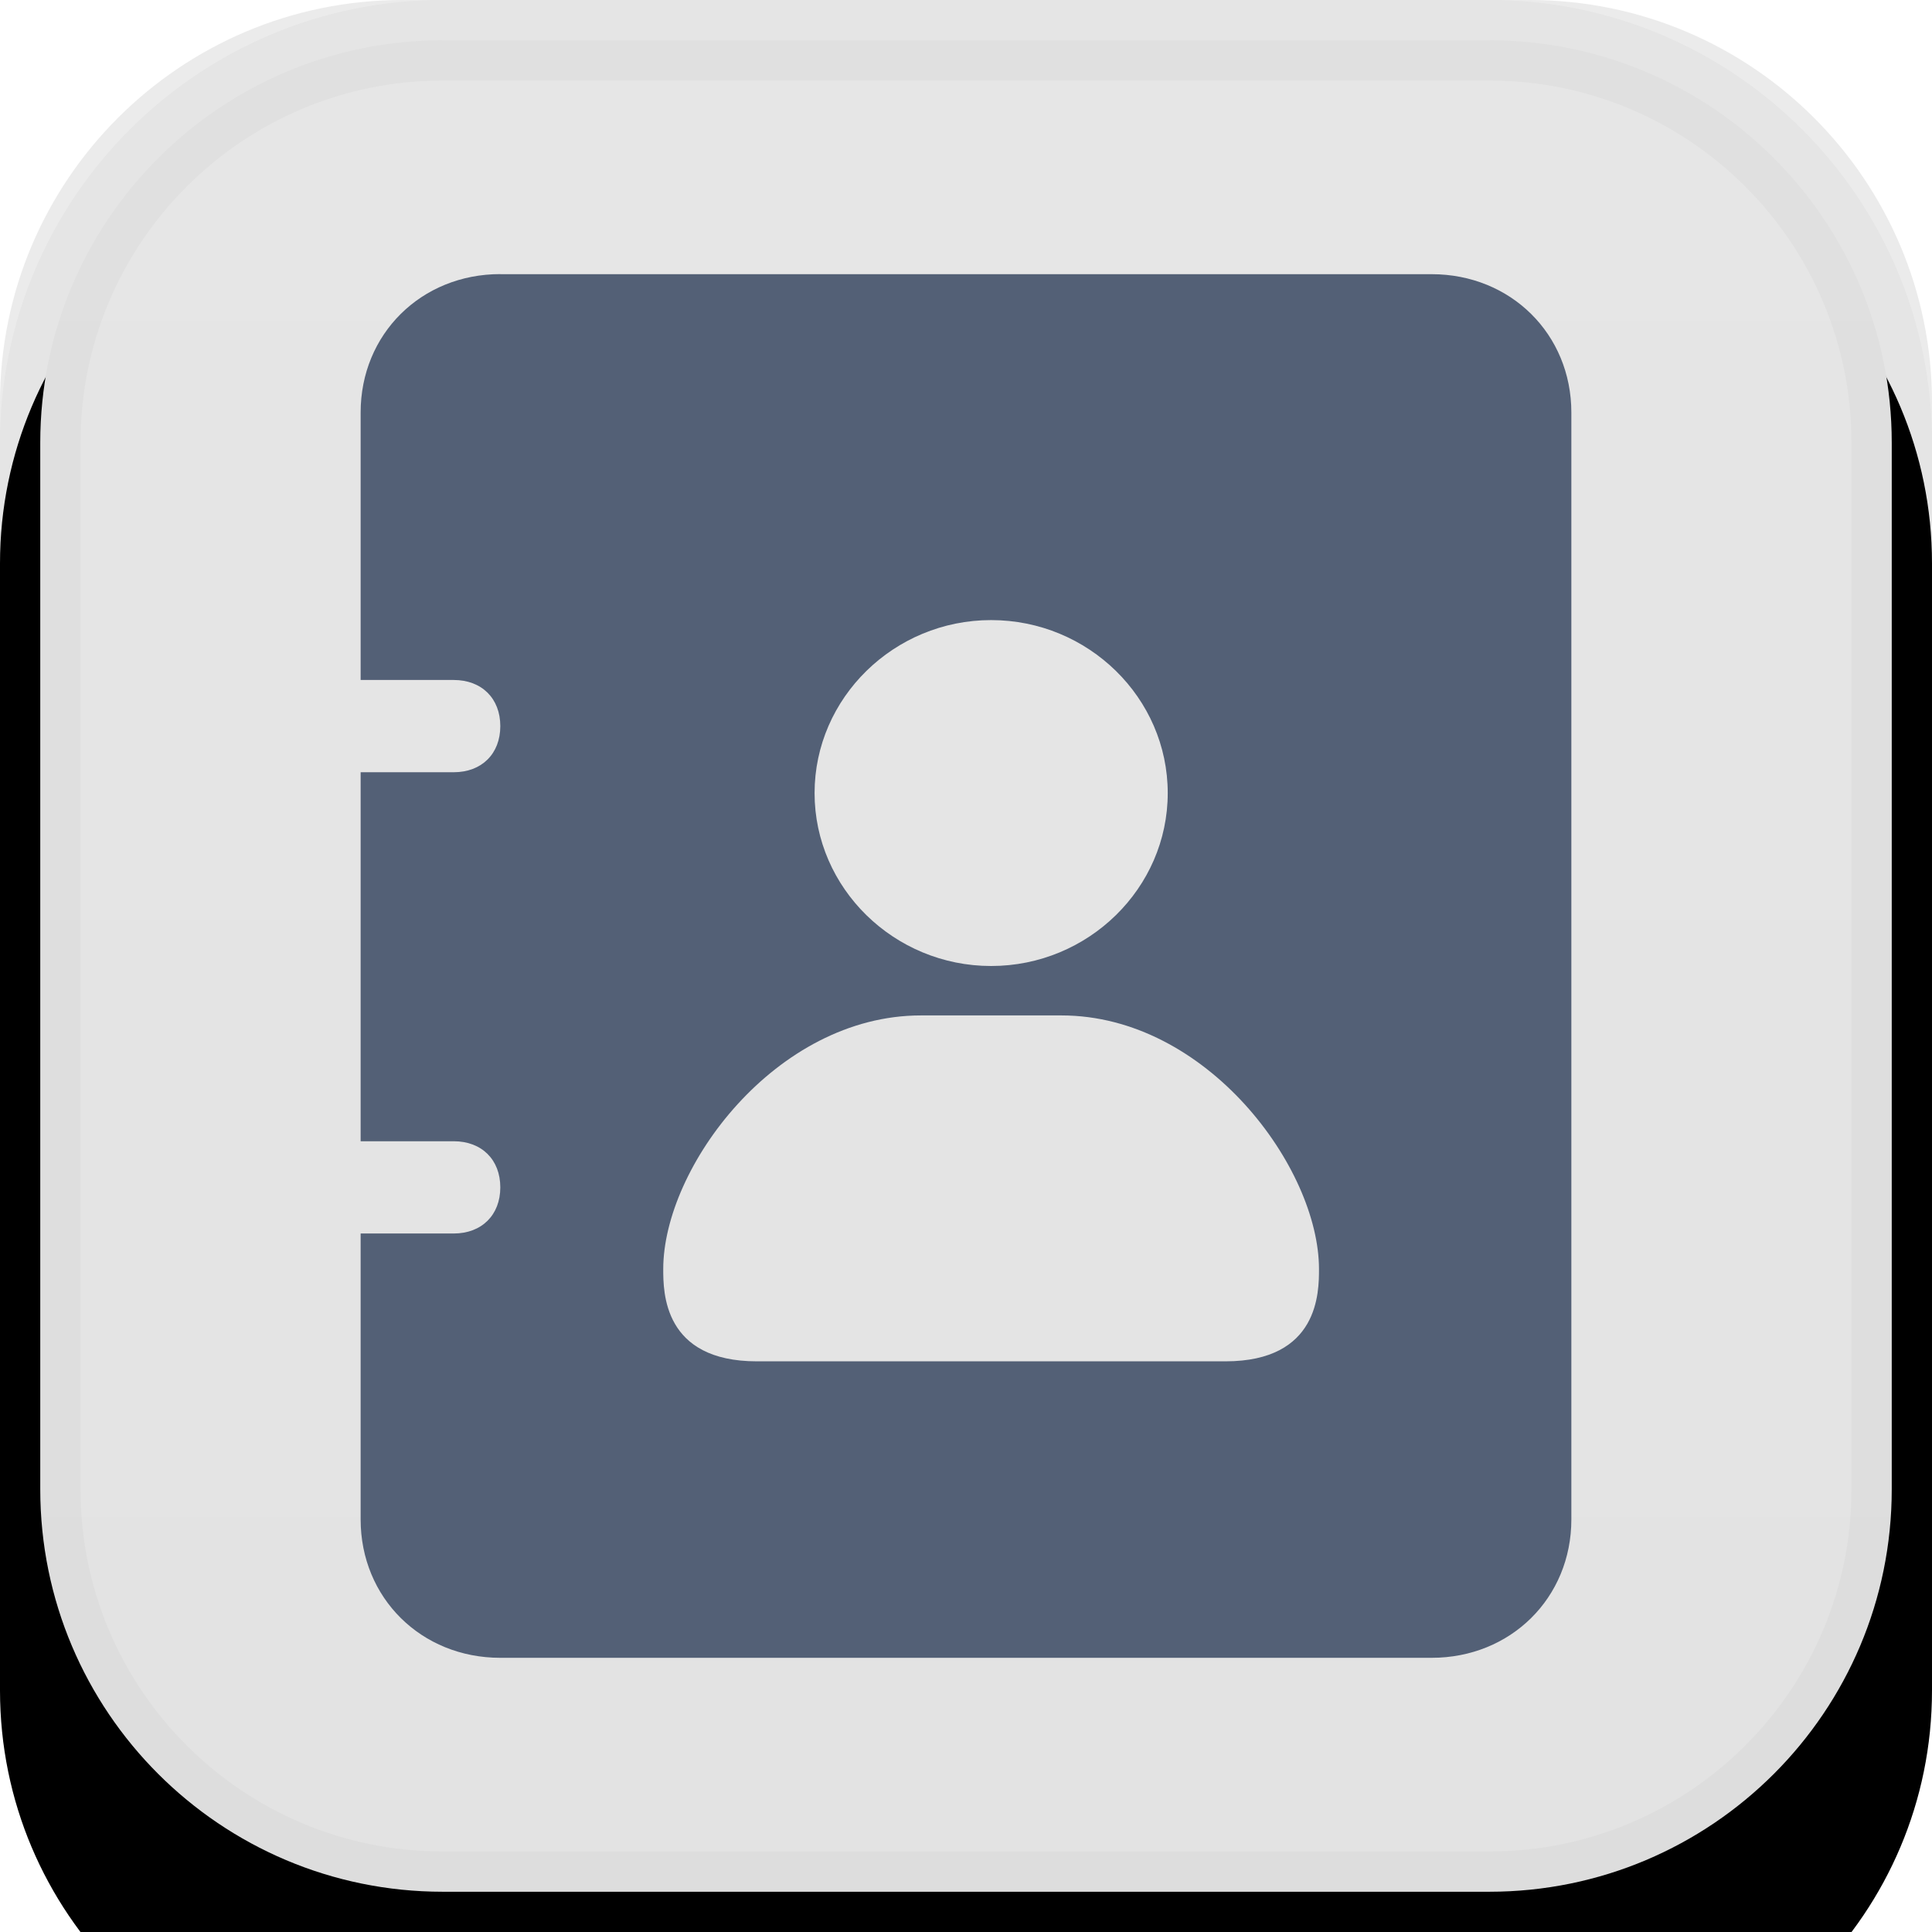 <?xml version="1.0" encoding="utf-8"?>
<!-- Generator: Adobe Illustrator 16.0.0, SVG Export Plug-In . SVG Version: 6.00 Build 0)  -->
<!DOCTYPE svg PUBLIC "-//W3C//DTD SVG 1.1//EN" "http://www.w3.org/Graphics/SVG/1.1/DTD/svg11.dtd">
<svg version="1.1" id="图层_1" xmlns="http://www.w3.org/2000/svg" xmlns:xlink="http://www.w3.org/1999/xlink" x="0px" y="0px"
	 width="24px" height="24px" viewBox="0 0 24 24" enable-background="new 0 0 24 24" xml:space="preserve">
<filter  id="filter-3" y="-20.8%" x="-29.2%" width="158.3%" height="158.3%" filterUnits="objectBoundingBox">
	<feOffset  result="shadowOffsetOuter1" in="SourceAlpha" dy="2" dx="0"></feOffset>
	<feGaussianBlur  result="shadowBlurOuter1" in="shadowOffsetOuter1" stdDeviation="2"></feGaussianBlur>
	<feComposite  in2="SourceAlpha" result="shadowBlurOuter1" in="shadowBlurOuter1" operator="out"></feComposite>
	<feColorMatrix  values="0 0 0 0 0   0 0 0 0 0   0 0 0 0 0  0 0 0 0.05 0" in="shadowBlurOuter1" type="matrix"></feColorMatrix>
</filter>
<title>切片</title>
<desc>Created with Sketch.</desc>
<g id="矩形">
	<g filter="url(#filter-3)">
		<path id="path-2_2_" d="M5,0h14c2.762,0,5,2.239,5,5v14c0,2.762-2.238,5-5,5H5c-2.761,0-5-2.238-5-5V5C0,2.239,2.239,0,5,0z"/>
	</g>
	<g>
		<path id="path-2_1_" fill-opacity="0.08" d="M5,0h14c2.762,0,5,2.239,5,5v14c0,2.762-2.238,5-5,5H5c-2.761,0-5-2.238-5-5V5
			C0,2.239,2.239,0,5,0z"/>
	</g>
	
		<linearGradient id="SVGID_1_" gradientUnits="userSpaceOnUse" x1="-272.223" y1="415.786" x2="-272.223" y2="414.83" gradientTransform="matrix(23 0 0 -23 6273.141 9563.562)">
		<stop  offset="0" style="stop-color:#E6E6E6"/>
		<stop  offset="1" style="stop-color:#E3E3E3"/>
	</linearGradient>
	<path fill="url(#SVGID_1_)" stroke="#000000" stroke-opacity="0.03" d="M5.5,0.5h13c2.762,0,5,2.239,5,5v13c0,2.762-2.238,5-5,5
		h-13c-2.761,0-5-2.238-5-5v-13C0.5,2.739,2.739,0.5,5.5,0.5z"/>
</g>
<g id="iconmonstr-speech-bubble-3" transform="translate(4, 4.667)">
</g>
<g id="通讯录-icon" transform="translate(5.333, 4)">
	<g id="Fill-1">
		<path fill="#536076" d="M4.07,12.911c-1.164,0-1.164-0.859-1.164-1.146c0-1.26,1.396-3.151,3.201-3.151h1.745
			c1.805,0,3.2,1.892,3.2,3.151c0,0.286,0,1.146-1.163,1.146H4.07z M9.173,5.852C9.173,7.033,8.186,8,6.979,8
			C5.773,8,4.786,7.033,4.786,5.852c0-1.182,0.987-2.149,2.193-2.149C8.186,3.703,9.173,4.669,9.173,5.852z M0.882-0.595
			c-0.983,0-1.735,0.745-1.735,1.719v3.323h1.156c0.348,0,0.579,0.229,0.579,0.573c0,0.344-0.231,0.573-0.579,0.573h-1.156v4.584
			h1.156c0.348,0,0.579,0.229,0.579,0.573c0,0.343-0.231,0.573-0.579,0.573h-1.156v3.552c0,0.974,0.752,1.719,1.735,1.719h11.569
			c0.983,0,1.736-0.745,1.736-1.719V1.125c0-0.974-0.753-1.719-1.736-1.719H0.882z"/>
	</g>
</g>
</svg>
